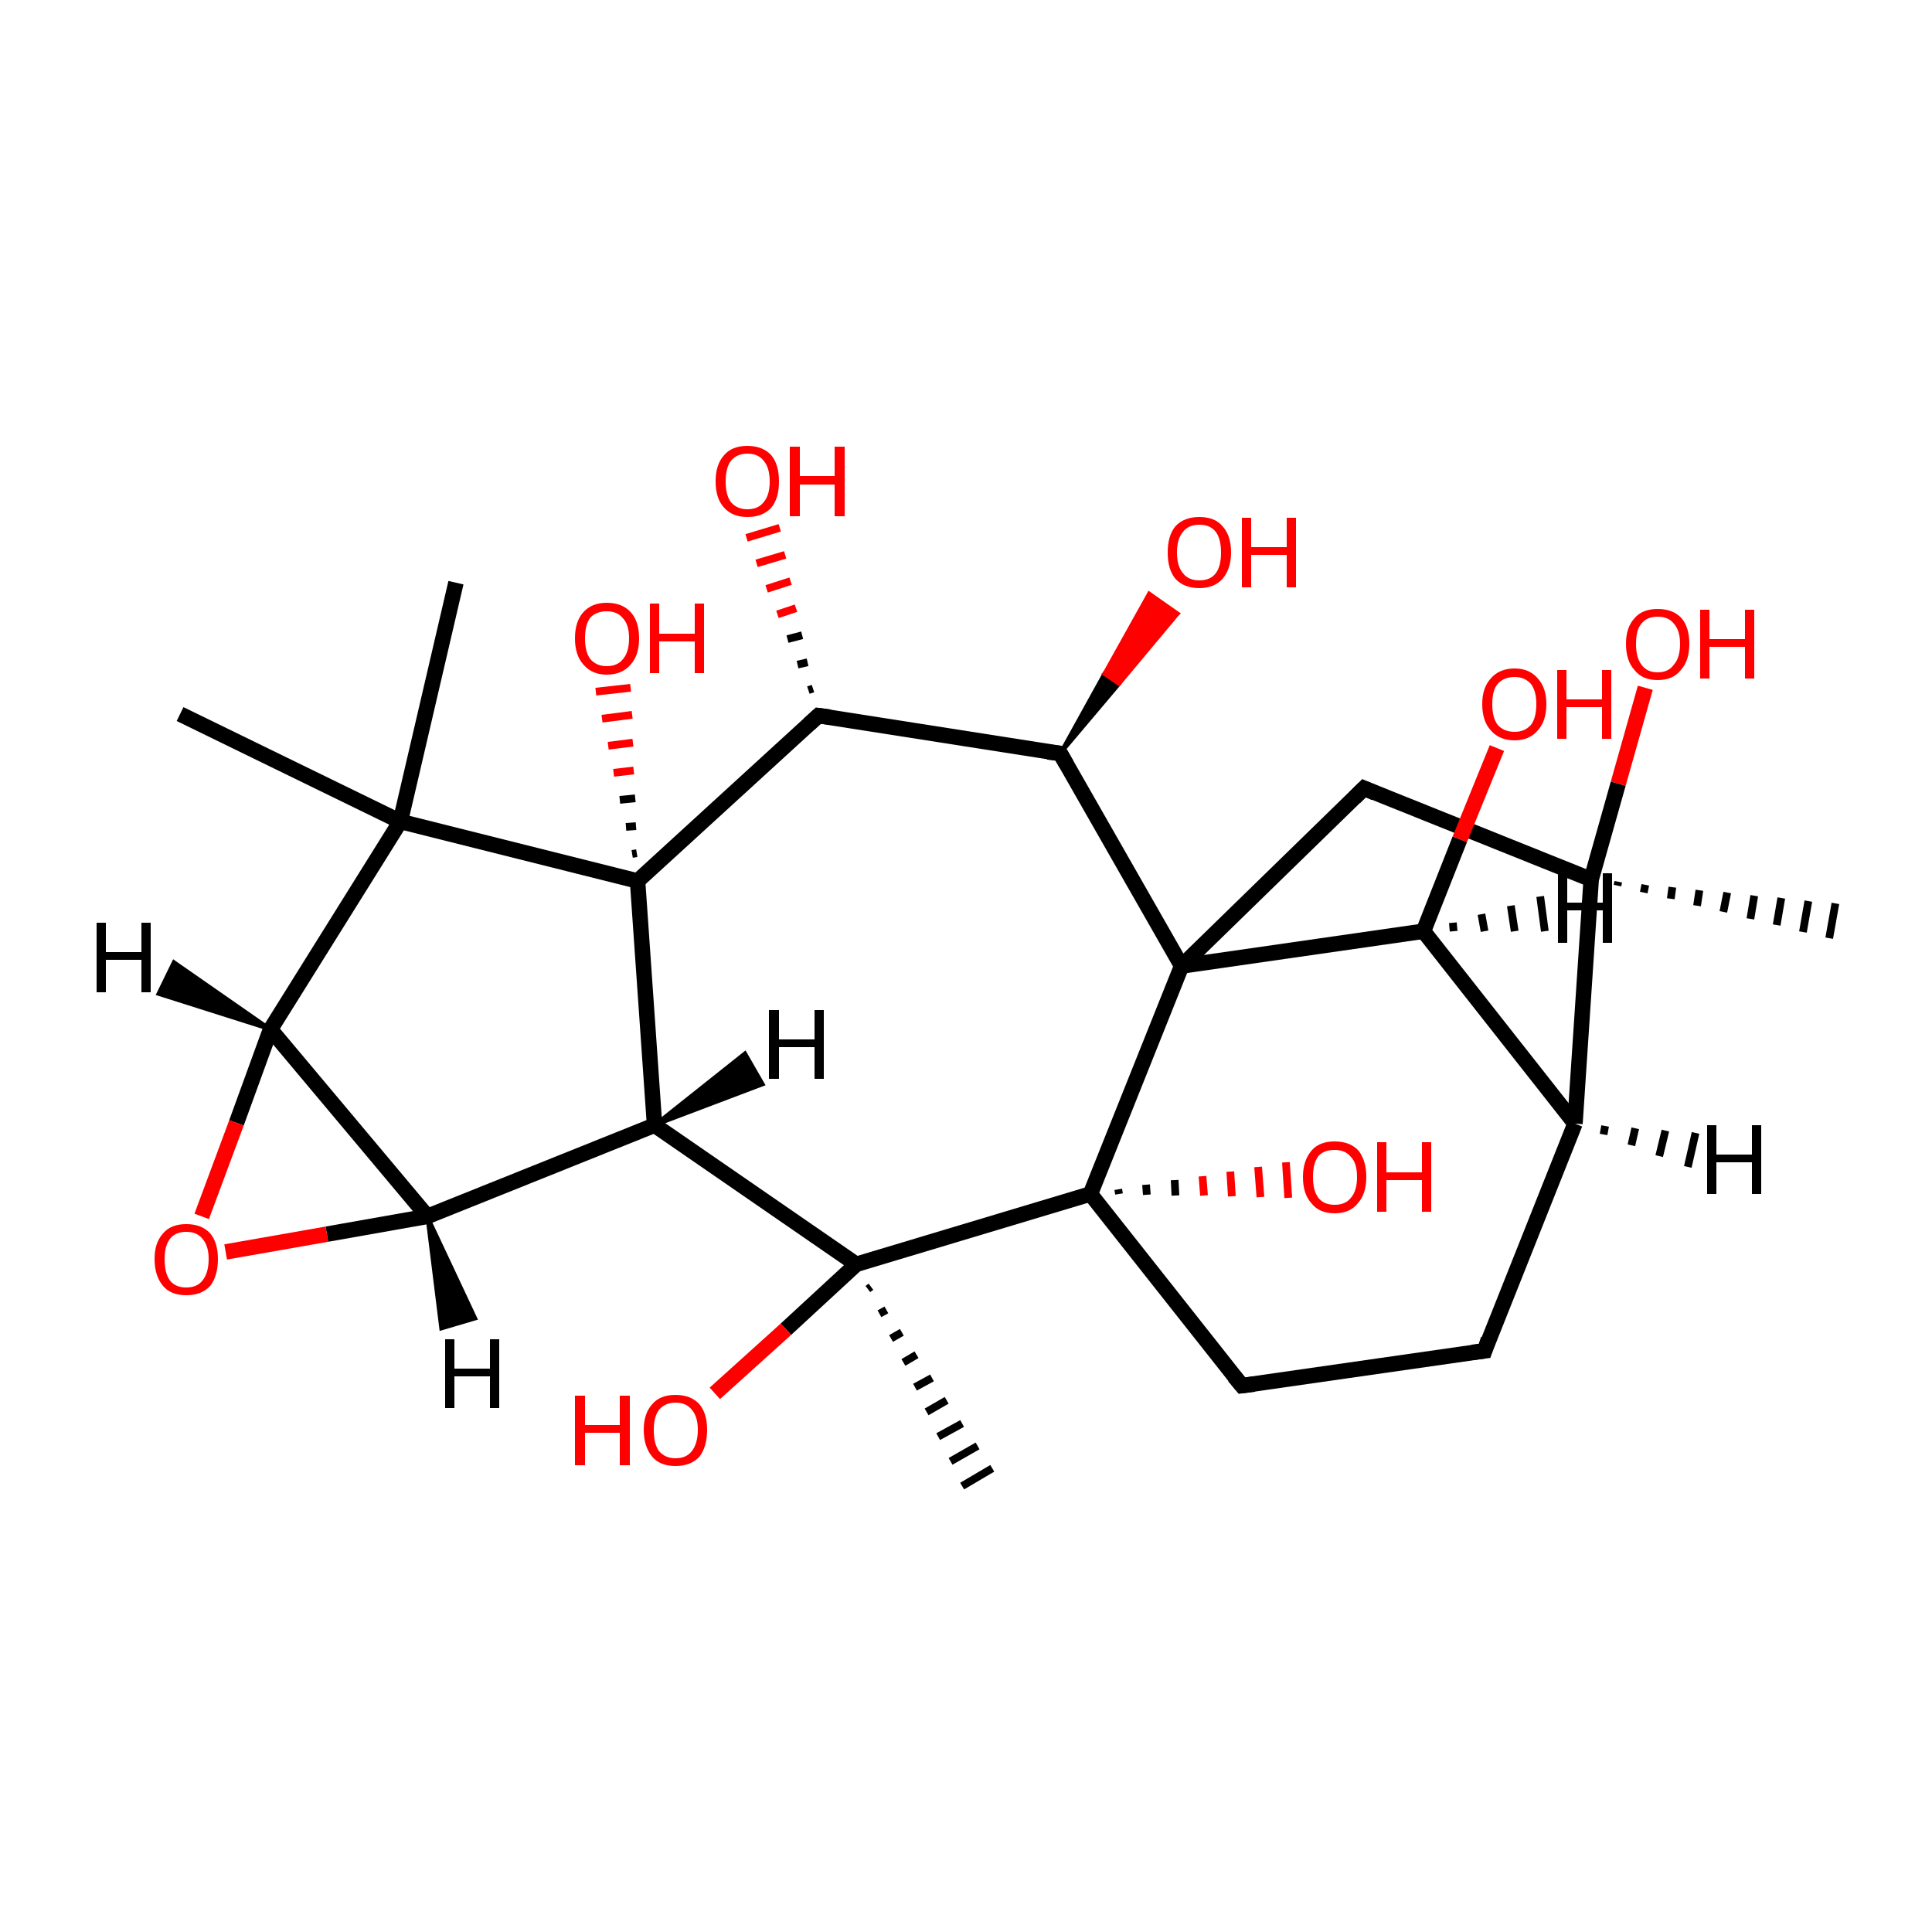 <?xml version='1.0' encoding='iso-8859-1'?>
<svg version='1.1' baseProfile='full'
              xmlns='http://www.w3.org/2000/svg'
                      xmlns:rdkit='http://www.rdkit.org/xml'
                      xmlns:xlink='http://www.w3.org/1999/xlink'
                  xml:space='preserve'
width='250px' height='250px' viewBox='0 0 250 250'>
<!-- END OF HEADER -->
<rect style='opacity:1.0;fill:#FFFFFF;stroke:none' width='250.0' height='250.0' x='0.0' y='0.0'> </rect>
<path class='bond-0 atom-0 atom-14' d='M 23.3,92.4 L 51.8,106.3' style='fill:none;fill-rule:evenodd;stroke:#000000;stroke-width:2.0px;stroke-linecap:butt;stroke-linejoin:miter;stroke-opacity:1' />
<path class='bond-1 atom-1 atom-14' d='M 59.0,75.4 L 51.8,106.3' style='fill:none;fill-rule:evenodd;stroke:#000000;stroke-width:2.0px;stroke-linecap:butt;stroke-linejoin:miter;stroke-opacity:1' />
<path class='bond-2 atom-15 atom-2' d='M 209.4,114.1 L 209.3,114.6' style='fill:none;fill-rule:evenodd;stroke:#000000;stroke-width:1.0px;stroke-linecap:butt;stroke-linejoin:miter;stroke-opacity:1' />
<path class='bond-2 atom-15 atom-2' d='M 212.9,114.5 L 212.7,115.5' style='fill:none;fill-rule:evenodd;stroke:#000000;stroke-width:1.0px;stroke-linecap:butt;stroke-linejoin:miter;stroke-opacity:1' />
<path class='bond-2 atom-15 atom-2' d='M 216.4,114.8 L 216.2,116.3' style='fill:none;fill-rule:evenodd;stroke:#000000;stroke-width:1.0px;stroke-linecap:butt;stroke-linejoin:miter;stroke-opacity:1' />
<path class='bond-2 atom-15 atom-2' d='M 219.9,115.2 L 219.6,117.2' style='fill:none;fill-rule:evenodd;stroke:#000000;stroke-width:1.0px;stroke-linecap:butt;stroke-linejoin:miter;stroke-opacity:1' />
<path class='bond-2 atom-15 atom-2' d='M 223.5,115.5 L 223.0,118.0' style='fill:none;fill-rule:evenodd;stroke:#000000;stroke-width:1.0px;stroke-linecap:butt;stroke-linejoin:miter;stroke-opacity:1' />
<path class='bond-2 atom-15 atom-2' d='M 227.0,115.9 L 226.5,118.9' style='fill:none;fill-rule:evenodd;stroke:#000000;stroke-width:1.0px;stroke-linecap:butt;stroke-linejoin:miter;stroke-opacity:1' />
<path class='bond-2 atom-15 atom-2' d='M 230.5,116.2 L 229.9,119.7' style='fill:none;fill-rule:evenodd;stroke:#000000;stroke-width:1.0px;stroke-linecap:butt;stroke-linejoin:miter;stroke-opacity:1' />
<path class='bond-2 atom-15 atom-2' d='M 234.0,116.6 L 233.3,120.6' style='fill:none;fill-rule:evenodd;stroke:#000000;stroke-width:1.0px;stroke-linecap:butt;stroke-linejoin:miter;stroke-opacity:1' />
<path class='bond-2 atom-15 atom-2' d='M 237.5,116.9 L 236.7,121.4' style='fill:none;fill-rule:evenodd;stroke:#000000;stroke-width:1.0px;stroke-linecap:butt;stroke-linejoin:miter;stroke-opacity:1' />
<path class='bond-3 atom-16 atom-3' d='M 112.7,166.5 L 112.3,166.8' style='fill:none;fill-rule:evenodd;stroke:#000000;stroke-width:1.0px;stroke-linecap:butt;stroke-linejoin:miter;stroke-opacity:1' />
<path class='bond-3 atom-16 atom-3' d='M 114.7,169.5 L 113.8,170.0' style='fill:none;fill-rule:evenodd;stroke:#000000;stroke-width:1.0px;stroke-linecap:butt;stroke-linejoin:miter;stroke-opacity:1' />
<path class='bond-3 atom-16 atom-3' d='M 116.7,172.4 L 115.3,173.2' style='fill:none;fill-rule:evenodd;stroke:#000000;stroke-width:1.0px;stroke-linecap:butt;stroke-linejoin:miter;stroke-opacity:1' />
<path class='bond-3 atom-16 atom-3' d='M 118.6,175.3 L 116.9,176.3' style='fill:none;fill-rule:evenodd;stroke:#000000;stroke-width:1.0px;stroke-linecap:butt;stroke-linejoin:miter;stroke-opacity:1' />
<path class='bond-3 atom-16 atom-3' d='M 120.6,178.3 L 118.4,179.5' style='fill:none;fill-rule:evenodd;stroke:#000000;stroke-width:1.0px;stroke-linecap:butt;stroke-linejoin:miter;stroke-opacity:1' />
<path class='bond-3 atom-16 atom-3' d='M 122.5,181.2 L 119.9,182.7' style='fill:none;fill-rule:evenodd;stroke:#000000;stroke-width:1.0px;stroke-linecap:butt;stroke-linejoin:miter;stroke-opacity:1' />
<path class='bond-3 atom-16 atom-3' d='M 124.5,184.2 L 121.4,185.9' style='fill:none;fill-rule:evenodd;stroke:#000000;stroke-width:1.0px;stroke-linecap:butt;stroke-linejoin:miter;stroke-opacity:1' />
<path class='bond-3 atom-16 atom-3' d='M 126.5,187.1 L 123.0,189.1' style='fill:none;fill-rule:evenodd;stroke:#000000;stroke-width:1.0px;stroke-linecap:butt;stroke-linejoin:miter;stroke-opacity:1' />
<path class='bond-3 atom-16 atom-3' d='M 128.4,190.0 L 124.5,192.3' style='fill:none;fill-rule:evenodd;stroke:#000000;stroke-width:1.0px;stroke-linecap:butt;stroke-linejoin:miter;stroke-opacity:1' />
<path class='bond-4 atom-4 atom-5' d='M 192.1,174.8 L 160.7,179.3' style='fill:none;fill-rule:evenodd;stroke:#000000;stroke-width:2.0px;stroke-linecap:butt;stroke-linejoin:miter;stroke-opacity:1' />
<path class='bond-5 atom-4 atom-7' d='M 192.1,174.8 L 203.8,145.4' style='fill:none;fill-rule:evenodd;stroke:#000000;stroke-width:2.0px;stroke-linecap:butt;stroke-linejoin:miter;stroke-opacity:1' />
<path class='bond-6 atom-5 atom-18' d='M 160.7,179.3 L 141.1,154.5' style='fill:none;fill-rule:evenodd;stroke:#000000;stroke-width:2.0px;stroke-linecap:butt;stroke-linejoin:miter;stroke-opacity:1' />
<path class='bond-7 atom-6 atom-15' d='M 176.5,102.0 L 205.9,113.8' style='fill:none;fill-rule:evenodd;stroke:#000000;stroke-width:2.0px;stroke-linecap:butt;stroke-linejoin:miter;stroke-opacity:1' />
<path class='bond-8 atom-6 atom-17' d='M 176.5,102.0 L 152.9,125.0' style='fill:none;fill-rule:evenodd;stroke:#000000;stroke-width:2.0px;stroke-linecap:butt;stroke-linejoin:miter;stroke-opacity:1' />
<path class='bond-9 atom-7 atom-10' d='M 203.8,145.4 L 184.2,120.5' style='fill:none;fill-rule:evenodd;stroke:#000000;stroke-width:2.0px;stroke-linecap:butt;stroke-linejoin:miter;stroke-opacity:1' />
<path class='bond-10 atom-7 atom-15' d='M 203.8,145.4 L 205.9,113.8' style='fill:none;fill-rule:evenodd;stroke:#000000;stroke-width:2.0px;stroke-linecap:butt;stroke-linejoin:miter;stroke-opacity:1' />
<path class='bond-11 atom-8 atom-9' d='M 55.3,157.4 L 84.7,145.6' style='fill:none;fill-rule:evenodd;stroke:#000000;stroke-width:2.0px;stroke-linecap:butt;stroke-linejoin:miter;stroke-opacity:1' />
<path class='bond-12 atom-8 atom-13' d='M 55.3,157.4 L 35.0,133.2' style='fill:none;fill-rule:evenodd;stroke:#000000;stroke-width:2.0px;stroke-linecap:butt;stroke-linejoin:miter;stroke-opacity:1' />
<path class='bond-13 atom-8 atom-27' d='M 55.3,157.4 L 42.3,159.7' style='fill:none;fill-rule:evenodd;stroke:#000000;stroke-width:2.0px;stroke-linecap:butt;stroke-linejoin:miter;stroke-opacity:1' />
<path class='bond-13 atom-8 atom-27' d='M 42.3,159.7 L 29.2,162.0' style='fill:none;fill-rule:evenodd;stroke:#FF0000;stroke-width:2.0px;stroke-linecap:butt;stroke-linejoin:miter;stroke-opacity:1' />
<path class='bond-14 atom-9 atom-16' d='M 84.7,145.6 L 110.8,163.6' style='fill:none;fill-rule:evenodd;stroke:#000000;stroke-width:2.0px;stroke-linecap:butt;stroke-linejoin:miter;stroke-opacity:1' />
<path class='bond-15 atom-9 atom-19' d='M 84.7,145.6 L 82.5,114.0' style='fill:none;fill-rule:evenodd;stroke:#000000;stroke-width:2.0px;stroke-linecap:butt;stroke-linejoin:miter;stroke-opacity:1' />
<path class='bond-16 atom-10 atom-17' d='M 184.2,120.5 L 152.9,125.0' style='fill:none;fill-rule:evenodd;stroke:#000000;stroke-width:2.0px;stroke-linecap:butt;stroke-linejoin:miter;stroke-opacity:1' />
<path class='bond-17 atom-10 atom-20' d='M 184.2,120.5 L 188.9,108.6' style='fill:none;fill-rule:evenodd;stroke:#000000;stroke-width:2.0px;stroke-linecap:butt;stroke-linejoin:miter;stroke-opacity:1' />
<path class='bond-17 atom-10 atom-20' d='M 188.9,108.6 L 193.7,96.8' style='fill:none;fill-rule:evenodd;stroke:#FF0000;stroke-width:2.0px;stroke-linecap:butt;stroke-linejoin:miter;stroke-opacity:1' />
<path class='bond-18 atom-11 atom-12' d='M 137.2,97.5 L 105.9,92.6' style='fill:none;fill-rule:evenodd;stroke:#000000;stroke-width:2.0px;stroke-linecap:butt;stroke-linejoin:miter;stroke-opacity:1' />
<path class='bond-19 atom-11 atom-17' d='M 137.2,97.5 L 152.9,125.0' style='fill:none;fill-rule:evenodd;stroke:#000000;stroke-width:2.0px;stroke-linecap:butt;stroke-linejoin:miter;stroke-opacity:1' />
<path class='bond-20 atom-11 atom-21' d='M 137.2,97.5 L 142.9,87.2 L 144.8,88.5 Z' style='fill:#000000;fill-rule:evenodd;fill-opacity:1;stroke:#000000;stroke-width:0.5px;stroke-linecap:butt;stroke-linejoin:miter;stroke-opacity:1;' />
<path class='bond-20 atom-11 atom-21' d='M 142.9,87.2 L 152.4,79.4 L 148.7,76.8 Z' style='fill:#FF0000;fill-rule:evenodd;fill-opacity:1;stroke:#FF0000;stroke-width:0.5px;stroke-linecap:butt;stroke-linejoin:miter;stroke-opacity:1;' />
<path class='bond-20 atom-11 atom-21' d='M 142.9,87.2 L 144.8,88.5 L 152.4,79.4 Z' style='fill:#FF0000;fill-rule:evenodd;fill-opacity:1;stroke:#FF0000;stroke-width:0.5px;stroke-linecap:butt;stroke-linejoin:miter;stroke-opacity:1;' />
<path class='bond-21 atom-12 atom-19' d='M 105.9,92.6 L 82.5,114.0' style='fill:none;fill-rule:evenodd;stroke:#000000;stroke-width:2.0px;stroke-linecap:butt;stroke-linejoin:miter;stroke-opacity:1' />
<path class='bond-22 atom-12 atom-22' d='M 104.6,89.3 L 105.2,89.1' style='fill:none;fill-rule:evenodd;stroke:#000000;stroke-width:1.0px;stroke-linecap:butt;stroke-linejoin:miter;stroke-opacity:1' />
<path class='bond-22 atom-12 atom-22' d='M 103.2,86.0 L 104.5,85.7' style='fill:none;fill-rule:evenodd;stroke:#000000;stroke-width:1.0px;stroke-linecap:butt;stroke-linejoin:miter;stroke-opacity:1' />
<path class='bond-22 atom-12 atom-22' d='M 101.9,82.7 L 103.8,82.2' style='fill:none;fill-rule:evenodd;stroke:#000000;stroke-width:1.0px;stroke-linecap:butt;stroke-linejoin:miter;stroke-opacity:1' />
<path class='bond-22 atom-12 atom-22' d='M 100.6,79.5 L 103.0,78.7' style='fill:none;fill-rule:evenodd;stroke:#FF0000;stroke-width:1.0px;stroke-linecap:butt;stroke-linejoin:miter;stroke-opacity:1' />
<path class='bond-22 atom-12 atom-22' d='M 99.2,76.2 L 102.3,75.2' style='fill:none;fill-rule:evenodd;stroke:#FF0000;stroke-width:1.0px;stroke-linecap:butt;stroke-linejoin:miter;stroke-opacity:1' />
<path class='bond-22 atom-12 atom-22' d='M 97.9,72.9 L 101.6,71.8' style='fill:none;fill-rule:evenodd;stroke:#FF0000;stroke-width:1.0px;stroke-linecap:butt;stroke-linejoin:miter;stroke-opacity:1' />
<path class='bond-22 atom-12 atom-22' d='M 96.6,69.6 L 100.9,68.3' style='fill:none;fill-rule:evenodd;stroke:#FF0000;stroke-width:1.0px;stroke-linecap:butt;stroke-linejoin:miter;stroke-opacity:1' />
<path class='bond-23 atom-13 atom-14' d='M 35.0,133.2 L 51.8,106.3' style='fill:none;fill-rule:evenodd;stroke:#000000;stroke-width:2.0px;stroke-linecap:butt;stroke-linejoin:miter;stroke-opacity:1' />
<path class='bond-24 atom-13 atom-27' d='M 35.0,133.2 L 30.6,145.3' style='fill:none;fill-rule:evenodd;stroke:#000000;stroke-width:2.0px;stroke-linecap:butt;stroke-linejoin:miter;stroke-opacity:1' />
<path class='bond-24 atom-13 atom-27' d='M 30.6,145.3 L 26.1,157.4' style='fill:none;fill-rule:evenodd;stroke:#FF0000;stroke-width:2.0px;stroke-linecap:butt;stroke-linejoin:miter;stroke-opacity:1' />
<path class='bond-25 atom-14 atom-19' d='M 51.8,106.3 L 82.5,114.0' style='fill:none;fill-rule:evenodd;stroke:#000000;stroke-width:2.0px;stroke-linecap:butt;stroke-linejoin:miter;stroke-opacity:1' />
<path class='bond-26 atom-15 atom-23' d='M 205.9,113.8 L 209.4,101.4' style='fill:none;fill-rule:evenodd;stroke:#000000;stroke-width:2.0px;stroke-linecap:butt;stroke-linejoin:miter;stroke-opacity:1' />
<path class='bond-26 atom-15 atom-23' d='M 209.4,101.4 L 212.9,89.0' style='fill:none;fill-rule:evenodd;stroke:#FF0000;stroke-width:2.0px;stroke-linecap:butt;stroke-linejoin:miter;stroke-opacity:1' />
<path class='bond-27 atom-16 atom-18' d='M 110.8,163.6 L 141.1,154.5' style='fill:none;fill-rule:evenodd;stroke:#000000;stroke-width:2.0px;stroke-linecap:butt;stroke-linejoin:miter;stroke-opacity:1' />
<path class='bond-28 atom-16 atom-24' d='M 110.8,163.6 L 101.7,172.0' style='fill:none;fill-rule:evenodd;stroke:#000000;stroke-width:2.0px;stroke-linecap:butt;stroke-linejoin:miter;stroke-opacity:1' />
<path class='bond-28 atom-16 atom-24' d='M 101.7,172.0 L 92.5,180.3' style='fill:none;fill-rule:evenodd;stroke:#FF0000;stroke-width:2.0px;stroke-linecap:butt;stroke-linejoin:miter;stroke-opacity:1' />
<path class='bond-29 atom-17 atom-18' d='M 152.9,125.0 L 141.1,154.5' style='fill:none;fill-rule:evenodd;stroke:#000000;stroke-width:2.0px;stroke-linecap:butt;stroke-linejoin:miter;stroke-opacity:1' />
<path class='bond-30 atom-18 atom-25' d='M 144.7,153.9 L 144.8,154.5' style='fill:none;fill-rule:evenodd;stroke:#000000;stroke-width:1.0px;stroke-linecap:butt;stroke-linejoin:miter;stroke-opacity:1' />
<path class='bond-30 atom-18 atom-25' d='M 148.3,153.3 L 148.4,154.6' style='fill:none;fill-rule:evenodd;stroke:#000000;stroke-width:1.0px;stroke-linecap:butt;stroke-linejoin:miter;stroke-opacity:1' />
<path class='bond-30 atom-18 atom-25' d='M 152.0,152.7 L 152.1,154.7' style='fill:none;fill-rule:evenodd;stroke:#000000;stroke-width:1.0px;stroke-linecap:butt;stroke-linejoin:miter;stroke-opacity:1' />
<path class='bond-30 atom-18 atom-25' d='M 155.6,152.2 L 155.8,154.7' style='fill:none;fill-rule:evenodd;stroke:#FF0000;stroke-width:1.0px;stroke-linecap:butt;stroke-linejoin:miter;stroke-opacity:1' />
<path class='bond-30 atom-18 atom-25' d='M 159.2,151.6 L 159.4,154.8' style='fill:none;fill-rule:evenodd;stroke:#FF0000;stroke-width:1.0px;stroke-linecap:butt;stroke-linejoin:miter;stroke-opacity:1' />
<path class='bond-30 atom-18 atom-25' d='M 162.8,151.0 L 163.1,154.9' style='fill:none;fill-rule:evenodd;stroke:#FF0000;stroke-width:1.0px;stroke-linecap:butt;stroke-linejoin:miter;stroke-opacity:1' />
<path class='bond-30 atom-18 atom-25' d='M 166.4,150.4 L 166.7,155.0' style='fill:none;fill-rule:evenodd;stroke:#FF0000;stroke-width:1.0px;stroke-linecap:butt;stroke-linejoin:miter;stroke-opacity:1' />
<path class='bond-31 atom-19 atom-26' d='M 81.8,110.5 L 82.4,110.4' style='fill:none;fill-rule:evenodd;stroke:#000000;stroke-width:1.0px;stroke-linecap:butt;stroke-linejoin:miter;stroke-opacity:1' />
<path class='bond-31 atom-19 atom-26' d='M 81.0,107.0 L 82.3,106.9' style='fill:none;fill-rule:evenodd;stroke:#000000;stroke-width:1.0px;stroke-linecap:butt;stroke-linejoin:miter;stroke-opacity:1' />
<path class='bond-31 atom-19 atom-26' d='M 80.2,103.5 L 82.2,103.3' style='fill:none;fill-rule:evenodd;stroke:#000000;stroke-width:1.0px;stroke-linecap:butt;stroke-linejoin:miter;stroke-opacity:1' />
<path class='bond-31 atom-19 atom-26' d='M 79.4,100.0 L 82.0,99.7' style='fill:none;fill-rule:evenodd;stroke:#FF0000;stroke-width:1.0px;stroke-linecap:butt;stroke-linejoin:miter;stroke-opacity:1' />
<path class='bond-31 atom-19 atom-26' d='M 78.7,96.5 L 81.9,96.1' style='fill:none;fill-rule:evenodd;stroke:#FF0000;stroke-width:1.0px;stroke-linecap:butt;stroke-linejoin:miter;stroke-opacity:1' />
<path class='bond-31 atom-19 atom-26' d='M 77.9,93.0 L 81.8,92.5' style='fill:none;fill-rule:evenodd;stroke:#FF0000;stroke-width:1.0px;stroke-linecap:butt;stroke-linejoin:miter;stroke-opacity:1' />
<path class='bond-31 atom-19 atom-26' d='M 77.1,89.5 L 81.6,89.0' style='fill:none;fill-rule:evenodd;stroke:#FF0000;stroke-width:1.0px;stroke-linecap:butt;stroke-linejoin:miter;stroke-opacity:1' />
<path class='bond-32 atom-7 atom-28' d='M 207.7,145.7 L 207.5,146.8' style='fill:none;fill-rule:evenodd;stroke:#000000;stroke-width:1.0px;stroke-linecap:butt;stroke-linejoin:miter;stroke-opacity:1' />
<path class='bond-32 atom-7 atom-28' d='M 211.6,146.0 L 211.1,148.2' style='fill:none;fill-rule:evenodd;stroke:#000000;stroke-width:1.0px;stroke-linecap:butt;stroke-linejoin:miter;stroke-opacity:1' />
<path class='bond-32 atom-7 atom-28' d='M 215.5,146.3 L 214.7,149.6' style='fill:none;fill-rule:evenodd;stroke:#000000;stroke-width:1.0px;stroke-linecap:butt;stroke-linejoin:miter;stroke-opacity:1' />
<path class='bond-32 atom-7 atom-28' d='M 219.4,146.6 L 218.4,151.0' style='fill:none;fill-rule:evenodd;stroke:#000000;stroke-width:1.0px;stroke-linecap:butt;stroke-linejoin:miter;stroke-opacity:1' />
<path class='bond-33 atom-8 atom-29' d='M 55.3,157.4 L 61.5,170.6 L 57.1,171.9 Z' style='fill:#000000;fill-rule:evenodd;fill-opacity:1;stroke:#000000;stroke-width:0.5px;stroke-linecap:butt;stroke-linejoin:miter;stroke-opacity:1;' />
<path class='bond-34 atom-9 atom-30' d='M 84.7,145.6 L 96.4,136.3 L 98.7,140.3 Z' style='fill:#000000;fill-rule:evenodd;fill-opacity:1;stroke:#000000;stroke-width:0.5px;stroke-linecap:butt;stroke-linejoin:miter;stroke-opacity:1;' />
<path class='bond-35 atom-10 atom-31' d='M 188.0,119.4 L 188.1,120.5' style='fill:none;fill-rule:evenodd;stroke:#000000;stroke-width:1.0px;stroke-linecap:butt;stroke-linejoin:miter;stroke-opacity:1' />
<path class='bond-35 atom-10 atom-31' d='M 191.7,118.3 L 192.1,120.5' style='fill:none;fill-rule:evenodd;stroke:#000000;stroke-width:1.0px;stroke-linecap:butt;stroke-linejoin:miter;stroke-opacity:1' />
<path class='bond-35 atom-10 atom-31' d='M 195.5,117.2 L 196.0,120.5' style='fill:none;fill-rule:evenodd;stroke:#000000;stroke-width:1.0px;stroke-linecap:butt;stroke-linejoin:miter;stroke-opacity:1' />
<path class='bond-35 atom-10 atom-31' d='M 199.3,116.0 L 199.9,120.5' style='fill:none;fill-rule:evenodd;stroke:#000000;stroke-width:1.0px;stroke-linecap:butt;stroke-linejoin:miter;stroke-opacity:1' />
<path class='bond-36 atom-13 atom-32' d='M 35.0,133.2 L 20.5,128.6 L 22.5,124.5 Z' style='fill:#000000;fill-rule:evenodd;fill-opacity:1;stroke:#000000;stroke-width:0.5px;stroke-linecap:butt;stroke-linejoin:miter;stroke-opacity:1;' />
<path d='M 190.5,175.0 L 192.1,174.8 L 192.6,173.3' style='fill:none;stroke:#000000;stroke-width:2.0px;stroke-linecap:butt;stroke-linejoin:miter;stroke-opacity:1;' />
<path d='M 162.3,179.1 L 160.7,179.3 L 159.7,178.1' style='fill:none;stroke:#000000;stroke-width:2.0px;stroke-linecap:butt;stroke-linejoin:miter;stroke-opacity:1;' />
<path d='M 177.9,102.6 L 176.5,102.0 L 175.3,103.2' style='fill:none;stroke:#000000;stroke-width:2.0px;stroke-linecap:butt;stroke-linejoin:miter;stroke-opacity:1;' />
<path d='M 135.6,97.3 L 137.2,97.5 L 138.0,98.9' style='fill:none;stroke:#000000;stroke-width:2.0px;stroke-linecap:butt;stroke-linejoin:miter;stroke-opacity:1;' />
<path d='M 107.4,92.8 L 105.9,92.6 L 104.7,93.7' style='fill:none;stroke:#000000;stroke-width:2.0px;stroke-linecap:butt;stroke-linejoin:miter;stroke-opacity:1;' />
<path class='atom-20' d='M 191.8 91.1
Q 191.8 89.0, 192.9 87.8
Q 194.0 86.5, 196.0 86.5
Q 197.9 86.5, 199.0 87.8
Q 200.1 89.0, 200.1 91.1
Q 200.1 93.3, 199.0 94.5
Q 197.9 95.8, 196.0 95.8
Q 194.0 95.8, 192.9 94.5
Q 191.8 93.3, 191.8 91.1
M 196.0 94.7
Q 197.3 94.7, 198.1 93.8
Q 198.8 92.9, 198.8 91.1
Q 198.8 89.4, 198.1 88.5
Q 197.3 87.6, 196.0 87.6
Q 194.6 87.6, 193.8 88.5
Q 193.1 89.3, 193.1 91.1
Q 193.1 92.9, 193.8 93.8
Q 194.6 94.7, 196.0 94.7
' fill='#FF0000'/>
<path class='atom-20' d='M 201.5 86.7
L 202.7 86.7
L 202.7 90.5
L 207.3 90.5
L 207.3 86.7
L 208.5 86.7
L 208.5 95.6
L 207.3 95.6
L 207.3 91.5
L 202.7 91.5
L 202.7 95.6
L 201.5 95.6
L 201.5 86.7
' fill='#FF0000'/>
<path class='atom-21' d='M 151.1 71.5
Q 151.1 69.3, 152.1 68.1
Q 153.2 66.9, 155.2 66.9
Q 157.2 66.9, 158.2 68.1
Q 159.3 69.3, 159.3 71.5
Q 159.3 73.6, 158.2 74.9
Q 157.1 76.1, 155.2 76.1
Q 153.2 76.1, 152.1 74.9
Q 151.1 73.7, 151.1 71.5
M 155.2 75.1
Q 156.6 75.1, 157.3 74.2
Q 158.0 73.3, 158.0 71.5
Q 158.0 69.7, 157.3 68.8
Q 156.6 67.9, 155.2 67.9
Q 153.8 67.9, 153.1 68.8
Q 152.3 69.7, 152.3 71.5
Q 152.3 73.3, 153.1 74.2
Q 153.8 75.1, 155.2 75.1
' fill='#FF0000'/>
<path class='atom-21' d='M 160.7 67.0
L 161.9 67.0
L 161.9 70.8
L 166.5 70.8
L 166.5 67.0
L 167.7 67.0
L 167.7 76.0
L 166.5 76.0
L 166.5 71.8
L 161.9 71.8
L 161.9 76.0
L 160.7 76.0
L 160.7 67.0
' fill='#FF0000'/>
<path class='atom-22' d='M 92.6 62.3
Q 92.6 60.1, 93.7 58.9
Q 94.7 57.7, 96.7 57.7
Q 98.7 57.7, 99.8 58.9
Q 100.8 60.1, 100.8 62.3
Q 100.8 64.5, 99.8 65.7
Q 98.7 66.9, 96.7 66.9
Q 94.8 66.9, 93.7 65.7
Q 92.6 64.5, 92.6 62.3
M 96.7 65.9
Q 98.1 65.9, 98.8 65.0
Q 99.6 64.1, 99.6 62.3
Q 99.6 60.5, 98.8 59.6
Q 98.1 58.7, 96.7 58.7
Q 95.4 58.7, 94.6 59.6
Q 93.9 60.5, 93.9 62.3
Q 93.9 64.1, 94.6 65.0
Q 95.4 65.9, 96.7 65.9
' fill='#FF0000'/>
<path class='atom-22' d='M 102.2 57.8
L 103.5 57.8
L 103.5 61.6
L 108.0 61.6
L 108.0 57.8
L 109.3 57.8
L 109.3 66.8
L 108.0 66.8
L 108.0 62.7
L 103.5 62.7
L 103.5 66.8
L 102.2 66.8
L 102.2 57.8
' fill='#FF0000'/>
<path class='atom-23' d='M 210.4 83.3
Q 210.4 81.2, 211.5 80.0
Q 212.5 78.8, 214.5 78.8
Q 216.5 78.8, 217.6 80.0
Q 218.6 81.2, 218.6 83.3
Q 218.6 85.5, 217.5 86.7
Q 216.5 88.0, 214.5 88.0
Q 212.5 88.0, 211.5 86.7
Q 210.4 85.5, 210.4 83.3
M 214.5 87.0
Q 215.9 87.0, 216.6 86.0
Q 217.4 85.1, 217.4 83.3
Q 217.4 81.6, 216.6 80.7
Q 215.9 79.8, 214.5 79.8
Q 213.1 79.8, 212.4 80.7
Q 211.7 81.5, 211.7 83.3
Q 211.7 85.1, 212.4 86.0
Q 213.1 87.0, 214.5 87.0
' fill='#FF0000'/>
<path class='atom-23' d='M 220.0 78.9
L 221.2 78.9
L 221.2 82.7
L 225.8 82.7
L 225.8 78.9
L 227.0 78.9
L 227.0 87.8
L 225.8 87.8
L 225.8 83.7
L 221.2 83.7
L 221.2 87.8
L 220.0 87.8
L 220.0 78.9
' fill='#FF0000'/>
<path class='atom-24' d='M 74.4 180.6
L 75.7 180.6
L 75.7 184.4
L 80.2 184.4
L 80.2 180.6
L 81.5 180.6
L 81.5 189.6
L 80.2 189.6
L 80.2 185.4
L 75.7 185.4
L 75.7 189.6
L 74.4 189.6
L 74.4 180.6
' fill='#FF0000'/>
<path class='atom-24' d='M 83.3 185.0
Q 83.3 182.9, 84.4 181.7
Q 85.4 180.5, 87.4 180.5
Q 89.4 180.5, 90.5 181.7
Q 91.5 182.9, 91.5 185.0
Q 91.5 187.2, 90.5 188.5
Q 89.4 189.7, 87.4 189.7
Q 85.4 189.7, 84.4 188.5
Q 83.3 187.2, 83.3 185.0
M 87.4 188.7
Q 88.8 188.7, 89.5 187.8
Q 90.3 186.8, 90.3 185.0
Q 90.3 183.3, 89.5 182.4
Q 88.8 181.5, 87.4 181.5
Q 86.1 181.5, 85.3 182.4
Q 84.6 183.3, 84.6 185.0
Q 84.6 186.9, 85.3 187.8
Q 86.1 188.7, 87.4 188.7
' fill='#FF0000'/>
<path class='atom-25' d='M 168.6 152.3
Q 168.6 150.2, 169.7 148.9
Q 170.7 147.7, 172.7 147.7
Q 174.7 147.7, 175.8 148.9
Q 176.8 150.2, 176.8 152.3
Q 176.8 154.5, 175.7 155.7
Q 174.7 157.0, 172.7 157.0
Q 170.7 157.0, 169.7 155.7
Q 168.6 154.5, 168.6 152.3
M 172.7 155.9
Q 174.1 155.9, 174.8 155.0
Q 175.6 154.1, 175.6 152.3
Q 175.6 150.5, 174.8 149.7
Q 174.1 148.8, 172.7 148.8
Q 171.3 148.8, 170.6 149.6
Q 169.9 150.5, 169.9 152.3
Q 169.9 154.1, 170.6 155.0
Q 171.3 155.9, 172.7 155.9
' fill='#FF0000'/>
<path class='atom-25' d='M 178.2 147.8
L 179.4 147.8
L 179.4 151.7
L 184.0 151.7
L 184.0 147.8
L 185.2 147.8
L 185.2 156.8
L 184.0 156.8
L 184.0 152.7
L 179.4 152.7
L 179.4 156.8
L 178.2 156.8
L 178.2 147.8
' fill='#FF0000'/>
<path class='atom-26' d='M 74.4 82.6
Q 74.4 80.4, 75.5 79.2
Q 76.6 78.0, 78.5 78.0
Q 80.5 78.0, 81.6 79.2
Q 82.7 80.4, 82.7 82.6
Q 82.7 84.8, 81.6 86.0
Q 80.5 87.3, 78.5 87.3
Q 76.6 87.3, 75.5 86.0
Q 74.4 84.8, 74.4 82.6
M 78.5 86.2
Q 79.9 86.2, 80.6 85.3
Q 81.4 84.4, 81.4 82.6
Q 81.4 80.8, 80.6 80.0
Q 79.9 79.1, 78.5 79.1
Q 77.2 79.1, 76.4 79.9
Q 75.7 80.8, 75.7 82.6
Q 75.7 84.4, 76.4 85.3
Q 77.2 86.2, 78.5 86.2
' fill='#FF0000'/>
<path class='atom-26' d='M 84.1 78.1
L 85.3 78.1
L 85.3 82.0
L 89.9 82.0
L 89.9 78.1
L 91.1 78.1
L 91.1 87.1
L 89.9 87.1
L 89.9 83.0
L 85.3 83.0
L 85.3 87.1
L 84.1 87.1
L 84.1 78.1
' fill='#FF0000'/>
<path class='atom-27' d='M 20.0 162.9
Q 20.0 160.8, 21.1 159.6
Q 22.1 158.4, 24.1 158.4
Q 26.1 158.4, 27.2 159.6
Q 28.2 160.8, 28.2 162.9
Q 28.2 165.1, 27.2 166.4
Q 26.1 167.6, 24.1 167.6
Q 22.1 167.6, 21.1 166.4
Q 20.0 165.1, 20.0 162.9
M 24.1 166.6
Q 25.5 166.6, 26.2 165.7
Q 27.0 164.7, 27.0 162.9
Q 27.0 161.2, 26.2 160.3
Q 25.5 159.4, 24.1 159.4
Q 22.7 159.4, 22.0 160.3
Q 21.3 161.2, 21.3 162.9
Q 21.3 164.8, 22.0 165.7
Q 22.7 166.6, 24.1 166.6
' fill='#FF0000'/>
<path class='atom-28' d='M 220.9 145.6
L 222.1 145.6
L 222.1 149.4
L 226.7 149.4
L 226.7 145.6
L 227.9 145.6
L 227.9 154.5
L 226.7 154.5
L 226.7 150.4
L 222.1 150.4
L 222.1 154.5
L 220.9 154.5
L 220.9 145.6
' fill='#000000'/>
<path class='atom-29' d='M 57.6 173.3
L 58.8 173.3
L 58.8 177.1
L 63.4 177.1
L 63.4 173.3
L 64.6 173.3
L 64.6 182.2
L 63.4 182.2
L 63.4 178.1
L 58.8 178.1
L 58.8 182.2
L 57.6 182.2
L 57.6 173.3
' fill='#000000'/>
<path class='atom-30' d='M 99.5 130.7
L 100.8 130.7
L 100.8 134.5
L 105.4 134.5
L 105.4 130.7
L 106.6 130.7
L 106.6 139.6
L 105.4 139.6
L 105.4 135.5
L 100.8 135.5
L 100.8 139.6
L 99.5 139.6
L 99.5 130.7
' fill='#000000'/>
<path class='atom-31' d='M 201.6 113.0
L 202.8 113.0
L 202.8 116.8
L 207.4 116.8
L 207.4 113.0
L 208.6 113.0
L 208.6 122.0
L 207.4 122.0
L 207.4 117.8
L 202.8 117.8
L 202.8 122.0
L 201.6 122.0
L 201.6 113.0
' fill='#000000'/>
<path class='atom-32' d='M 12.5 119.4
L 13.7 119.4
L 13.7 123.2
L 18.3 123.2
L 18.3 119.4
L 19.5 119.4
L 19.5 128.4
L 18.3 128.4
L 18.3 124.2
L 13.7 124.2
L 13.7 128.4
L 12.5 128.4
L 12.5 119.4
' fill='#000000'/>
</svg>
